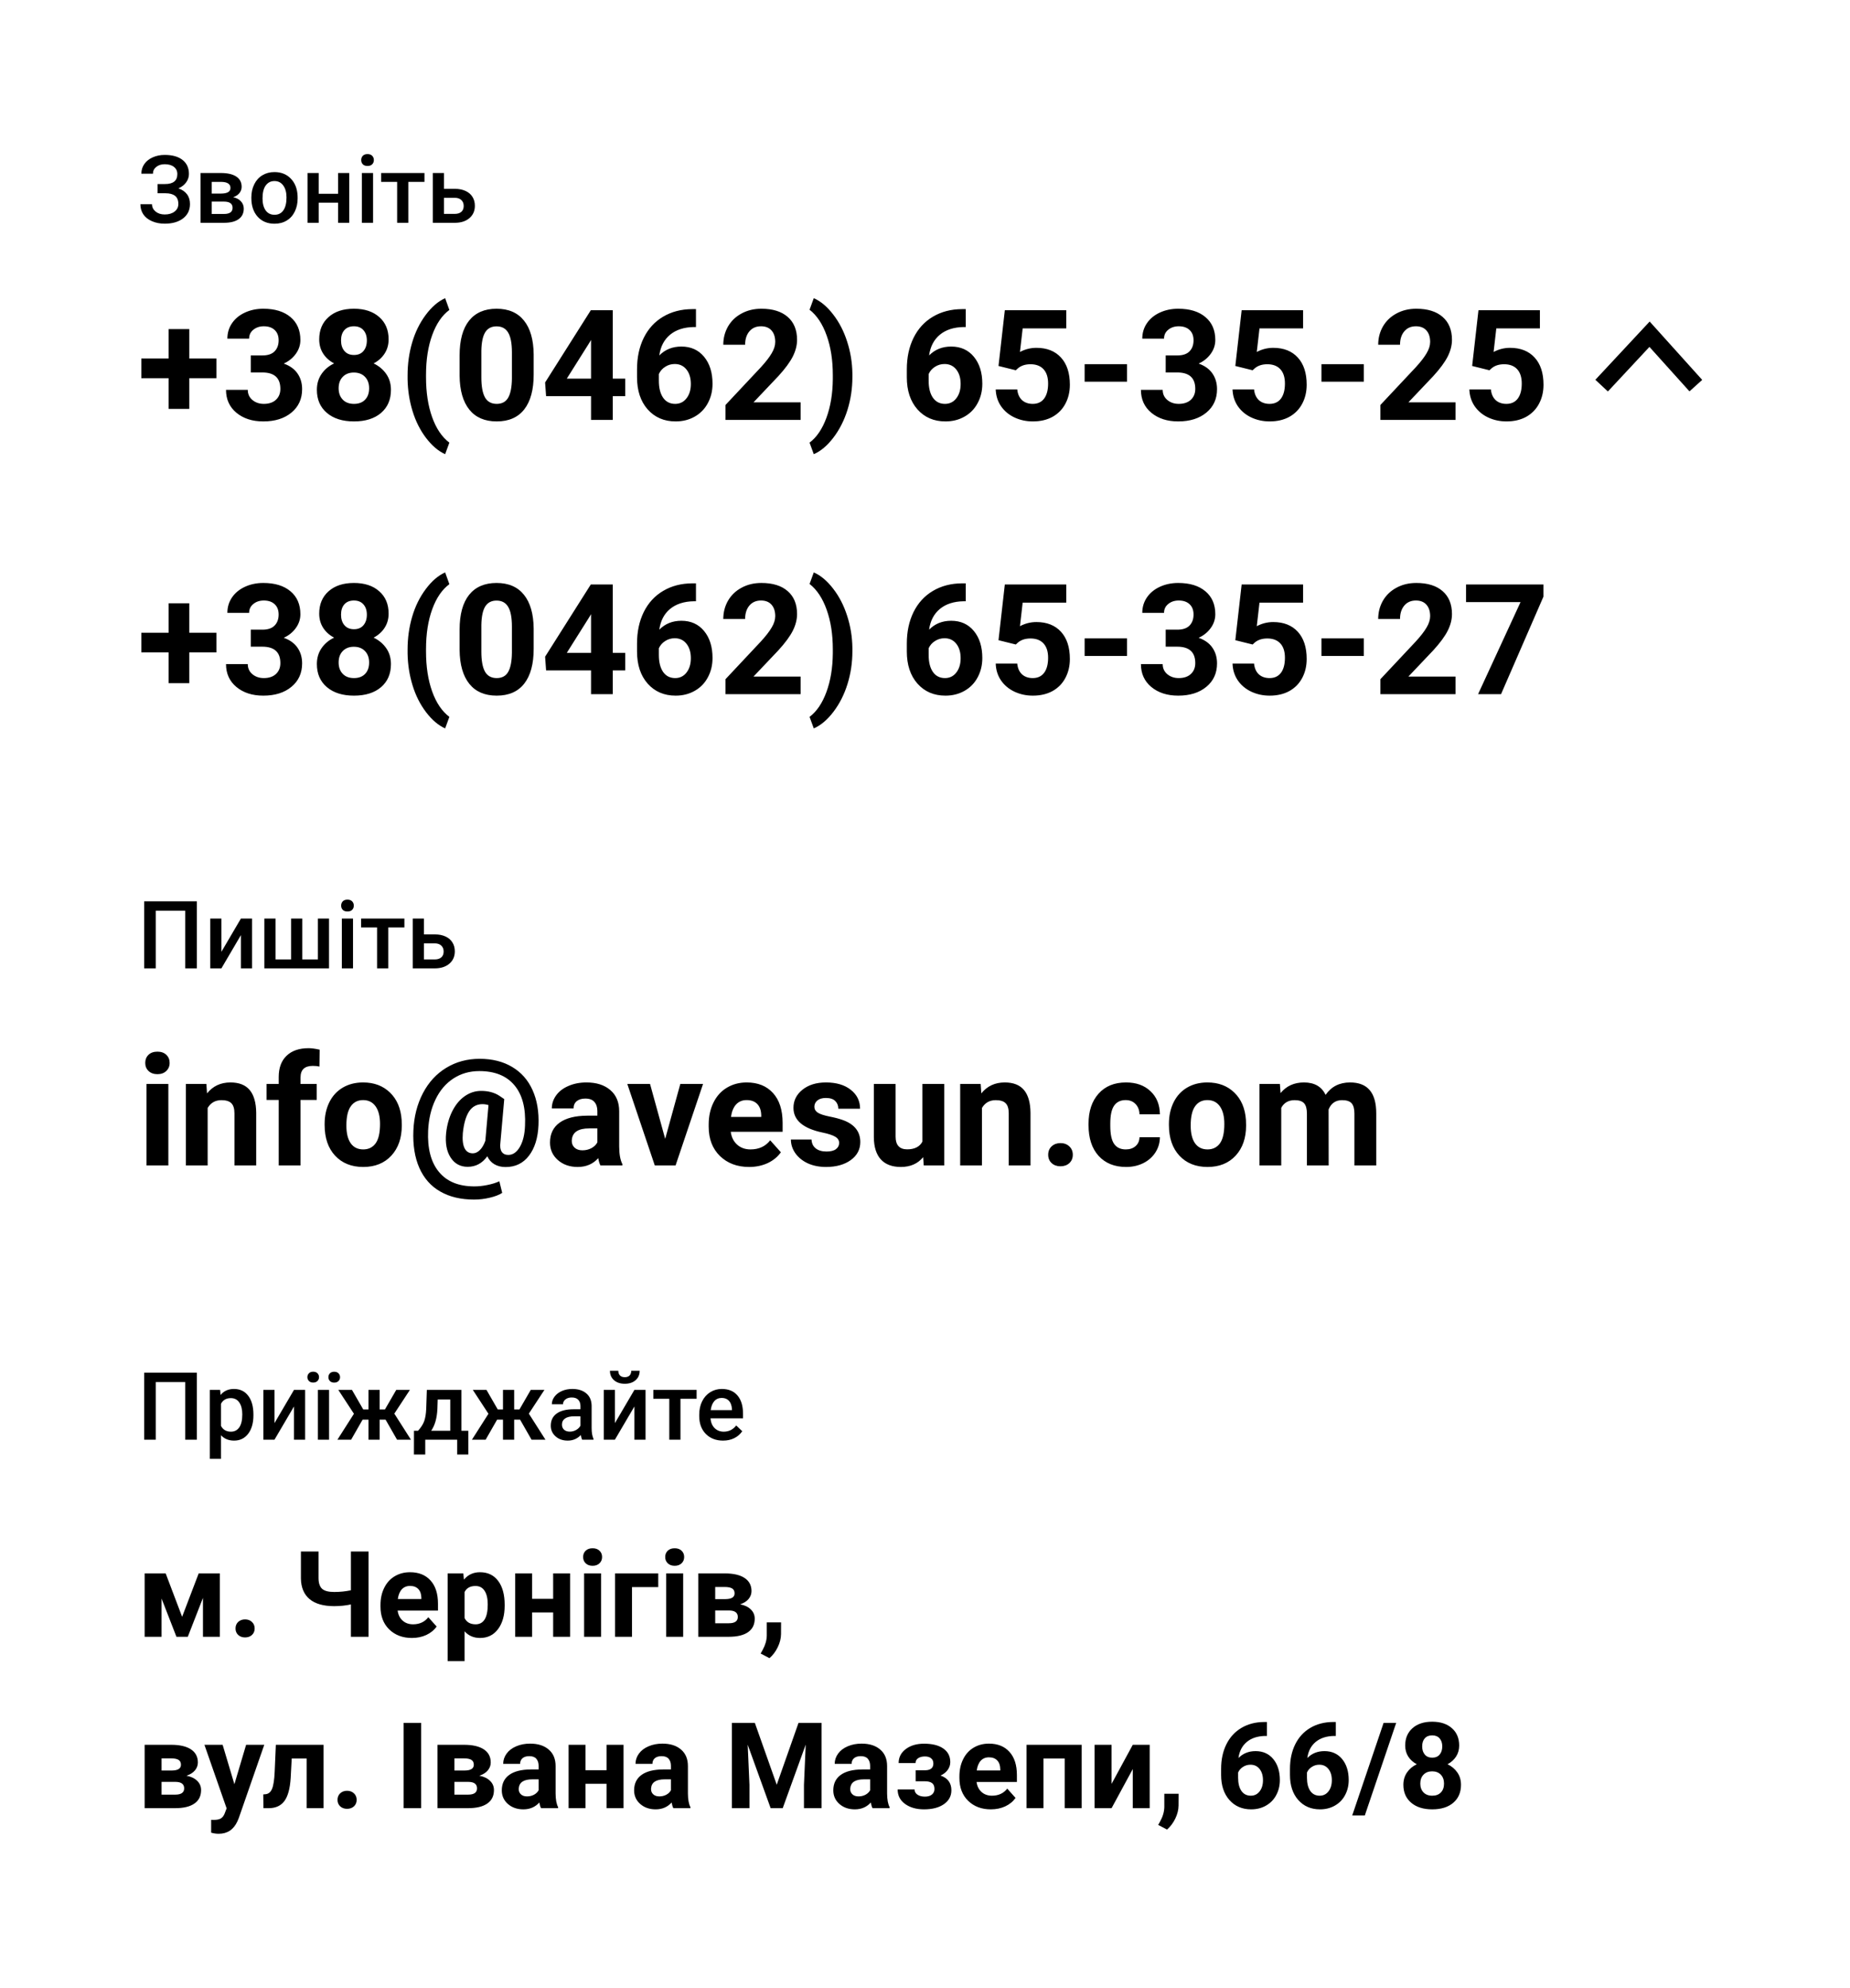 <?xml version="1.0" encoding="UTF-8"?> <svg xmlns="http://www.w3.org/2000/svg" width="216" height="232" viewBox="0 0 216 232" fill="none"> <rect width="216" height="232" fill="white"></rect> <path d="M19.656 136H17.107V126.49H19.656V136ZM16.958 124.029C16.958 123.648 17.084 123.335 17.336 123.089C17.594 122.843 17.942 122.72 18.382 122.72C18.815 122.72 19.161 122.843 19.419 123.089C19.677 123.335 19.806 123.648 19.806 124.029C19.806 124.416 19.674 124.732 19.41 124.979C19.152 125.225 18.81 125.348 18.382 125.348C17.954 125.348 17.608 125.225 17.345 124.979C17.087 124.732 16.958 124.416 16.958 124.029ZM24.095 126.49L24.174 127.589C24.854 126.739 25.765 126.314 26.907 126.314C27.915 126.314 28.665 126.61 29.157 127.202C29.649 127.794 29.901 128.679 29.913 129.856V136H27.373V129.918C27.373 129.379 27.256 128.989 27.021 128.749C26.787 128.503 26.398 128.38 25.852 128.38C25.138 128.38 24.602 128.685 24.244 129.294V136H21.704V126.49H24.095ZM32.541 136V128.354H31.126V126.49H32.541V125.682C32.541 124.615 32.846 123.789 33.455 123.203C34.07 122.611 34.929 122.315 36.03 122.315C36.382 122.315 36.812 122.374 37.322 122.491L37.296 124.46C37.085 124.407 36.827 124.381 36.523 124.381C35.567 124.381 35.09 124.829 35.09 125.726V126.49H36.98V128.354H35.09V136H32.541ZM37.902 131.157C37.902 130.214 38.084 129.373 38.447 128.635C38.81 127.896 39.332 127.325 40.012 126.921C40.697 126.517 41.491 126.314 42.394 126.314C43.677 126.314 44.723 126.707 45.531 127.492C46.346 128.277 46.8 129.344 46.894 130.691L46.911 131.342C46.911 132.801 46.504 133.973 45.69 134.857C44.875 135.736 43.782 136.176 42.411 136.176C41.04 136.176 39.944 135.736 39.124 134.857C38.31 133.979 37.902 132.783 37.902 131.271V131.157ZM40.442 131.342C40.442 132.244 40.612 132.936 40.952 133.416C41.292 133.891 41.778 134.128 42.411 134.128C43.026 134.128 43.507 133.894 43.852 133.425C44.198 132.95 44.371 132.194 44.371 131.157C44.371 130.272 44.198 129.587 43.852 129.101C43.507 128.614 43.02 128.371 42.394 128.371C41.773 128.371 41.292 128.614 40.952 129.101C40.612 129.581 40.442 130.328 40.442 131.342ZM62.872 131.289C62.808 132.789 62.435 133.981 61.756 134.866C61.082 135.745 60.174 136.185 59.031 136.185C58.527 136.185 58.091 136.076 57.722 135.859C57.358 135.643 57.083 135.332 56.895 134.928C56.31 135.748 55.545 136.158 54.602 136.158C53.746 136.158 53.084 135.798 52.615 135.077C52.147 134.356 51.971 133.404 52.088 132.221C52.193 131.254 52.437 130.396 52.817 129.646C53.204 128.89 53.69 128.31 54.276 127.905C54.862 127.501 55.495 127.299 56.175 127.299C57.013 127.299 57.727 127.492 58.319 127.879L58.873 128.257L58.425 133.337C58.366 133.8 58.416 134.154 58.574 134.4C58.738 134.646 58.996 134.77 59.348 134.77C59.887 134.77 60.338 134.456 60.701 133.829C61.065 133.196 61.264 132.37 61.299 131.351C61.398 129.306 60.985 127.735 60.06 126.64C59.14 125.538 57.774 124.987 55.964 124.987C54.833 124.987 53.825 125.274 52.94 125.849C52.056 126.423 51.358 127.24 50.849 128.301C50.339 129.355 50.052 130.565 49.987 131.931C49.894 134.005 50.31 135.607 51.235 136.738C52.161 137.875 53.547 138.443 55.393 138.443C55.879 138.443 56.389 138.388 56.922 138.276C57.455 138.171 57.915 138.027 58.302 137.846L58.636 139.199C58.278 139.434 57.795 139.621 57.185 139.762C56.582 139.908 55.973 139.981 55.357 139.981C53.81 139.981 52.492 139.668 51.402 139.041C50.312 138.42 49.498 137.5 48.959 136.281C48.426 135.068 48.194 133.618 48.265 131.931C48.335 130.313 48.704 128.863 49.372 127.58C50.04 126.297 50.948 125.307 52.097 124.609C53.251 123.906 54.552 123.555 55.999 123.555C57.47 123.555 58.735 123.871 59.796 124.504C60.856 125.131 61.65 126.03 62.178 127.202C62.705 128.374 62.937 129.736 62.872 131.289ZM54.039 132.221C53.975 132.994 54.042 133.583 54.241 133.987C54.44 134.386 54.763 134.585 55.208 134.585C55.495 134.585 55.768 134.459 56.025 134.207C56.283 133.955 56.497 133.592 56.667 133.117L57.036 128.96C56.808 128.884 56.573 128.846 56.333 128.846C55.659 128.846 55.135 129.133 54.76 129.707C54.391 130.281 54.15 131.119 54.039 132.221ZM70.106 136C69.988 135.771 69.903 135.487 69.851 135.147C69.235 135.833 68.436 136.176 67.451 136.176C66.519 136.176 65.746 135.906 65.131 135.367C64.522 134.828 64.217 134.148 64.217 133.328C64.217 132.32 64.589 131.547 65.333 131.008C66.083 130.469 67.164 130.196 68.576 130.19H69.745V129.646C69.745 129.206 69.631 128.854 69.402 128.591C69.18 128.327 68.825 128.195 68.339 128.195C67.911 128.195 67.574 128.298 67.328 128.503C67.088 128.708 66.968 128.989 66.968 129.347H64.428C64.428 128.796 64.598 128.286 64.938 127.817C65.277 127.349 65.758 126.982 66.379 126.719C67 126.449 67.697 126.314 68.471 126.314C69.643 126.314 70.571 126.61 71.257 127.202C71.948 127.788 72.294 128.614 72.294 129.681V133.803C72.3 134.705 72.426 135.388 72.672 135.851V136H70.106ZM68.005 134.233C68.38 134.233 68.726 134.151 69.042 133.987C69.358 133.817 69.593 133.592 69.745 133.311V131.676H68.796C67.524 131.676 66.848 132.115 66.766 132.994L66.757 133.144C66.757 133.46 66.868 133.721 67.091 133.926C67.314 134.131 67.618 134.233 68.005 134.233ZM77.664 132.897L79.431 126.49H82.085L78.877 136H76.451L73.243 126.49H75.897L77.664 132.897ZM87.464 136.176C86.069 136.176 84.933 135.748 84.054 134.893C83.181 134.037 82.744 132.897 82.744 131.474V131.228C82.744 130.272 82.929 129.42 83.298 128.67C83.667 127.914 84.189 127.334 84.862 126.93C85.542 126.52 86.315 126.314 87.183 126.314C88.483 126.314 89.506 126.725 90.25 127.545C91 128.365 91.375 129.528 91.375 131.034V132.071H85.319C85.401 132.692 85.647 133.19 86.058 133.565C86.474 133.94 86.998 134.128 87.631 134.128C88.609 134.128 89.374 133.773 89.925 133.064L91.173 134.462C90.792 135.001 90.276 135.423 89.626 135.728C88.976 136.026 88.255 136.176 87.464 136.176ZM87.174 128.371C86.67 128.371 86.26 128.541 85.943 128.881C85.633 129.221 85.434 129.707 85.346 130.34H88.879V130.138C88.867 129.575 88.715 129.142 88.422 128.837C88.129 128.526 87.713 128.371 87.174 128.371ZM97.976 133.372C97.976 133.062 97.82 132.818 97.51 132.643C97.205 132.461 96.713 132.3 96.033 132.159C93.772 131.685 92.641 130.724 92.641 129.276C92.641 128.433 92.989 127.729 93.686 127.167C94.39 126.599 95.307 126.314 96.438 126.314C97.644 126.314 98.608 126.599 99.329 127.167C100.056 127.735 100.419 128.474 100.419 129.382H97.879C97.879 129.019 97.762 128.72 97.527 128.485C97.293 128.245 96.927 128.125 96.429 128.125C96.001 128.125 95.67 128.222 95.436 128.415C95.201 128.608 95.084 128.854 95.084 129.153C95.084 129.435 95.216 129.663 95.48 129.839C95.749 130.009 96.2 130.158 96.833 130.287C97.466 130.41 97.999 130.551 98.433 130.709C99.774 131.201 100.445 132.054 100.445 133.267C100.445 134.134 100.073 134.837 99.329 135.376C98.585 135.909 97.624 136.176 96.446 136.176C95.649 136.176 94.94 136.035 94.319 135.754C93.704 135.467 93.221 135.077 92.869 134.585C92.518 134.087 92.342 133.551 92.342 132.977H94.75C94.773 133.428 94.94 133.773 95.251 134.014C95.561 134.254 95.978 134.374 96.499 134.374C96.985 134.374 97.352 134.283 97.598 134.102C97.85 133.914 97.976 133.671 97.976 133.372ZM107.784 135.033C107.157 135.795 106.29 136.176 105.183 136.176C104.163 136.176 103.384 135.883 102.845 135.297C102.312 134.711 102.039 133.853 102.027 132.722V126.49H104.567V132.634C104.567 133.624 105.019 134.119 105.921 134.119C106.782 134.119 107.374 133.82 107.696 133.223V126.49H110.245V136H107.854L107.784 135.033ZM114.499 126.49L114.578 127.589C115.258 126.739 116.169 126.314 117.312 126.314C118.319 126.314 119.069 126.61 119.562 127.202C120.054 127.794 120.306 128.679 120.317 129.856V136H117.777V129.918C117.777 129.379 117.66 128.989 117.426 128.749C117.191 128.503 116.802 128.38 116.257 128.38C115.542 128.38 115.006 128.685 114.648 129.294V136H112.108V126.49H114.499ZM122.383 134.752C122.383 134.348 122.518 134.02 122.787 133.768C123.062 133.516 123.405 133.39 123.815 133.39C124.231 133.39 124.574 133.516 124.844 133.768C125.119 134.02 125.257 134.348 125.257 134.752C125.257 135.15 125.122 135.476 124.853 135.728C124.583 135.974 124.237 136.097 123.815 136.097C123.399 136.097 123.057 135.974 122.787 135.728C122.518 135.476 122.383 135.15 122.383 134.752ZM131.444 134.128C131.913 134.128 132.294 133.999 132.587 133.741C132.88 133.483 133.032 133.141 133.044 132.713H135.426C135.42 133.357 135.244 133.949 134.898 134.488C134.553 135.021 134.078 135.438 133.475 135.736C132.877 136.029 132.215 136.176 131.488 136.176C130.129 136.176 129.057 135.745 128.271 134.884C127.486 134.017 127.094 132.821 127.094 131.298V131.131C127.094 129.666 127.483 128.497 128.263 127.624C129.042 126.751 130.111 126.314 131.471 126.314C132.66 126.314 133.612 126.654 134.327 127.334C135.048 128.008 135.414 128.907 135.426 130.032H133.044C133.032 129.54 132.88 129.142 132.587 128.837C132.294 128.526 131.907 128.371 131.427 128.371C130.835 128.371 130.387 128.588 130.082 129.021C129.783 129.449 129.634 130.146 129.634 131.113V131.377C129.634 132.355 129.783 133.059 130.082 133.486C130.381 133.914 130.835 134.128 131.444 134.128ZM136.48 131.157C136.48 130.214 136.662 129.373 137.025 128.635C137.389 127.896 137.91 127.325 138.59 126.921C139.275 126.517 140.069 126.314 140.972 126.314C142.255 126.314 143.301 126.707 144.109 127.492C144.924 128.277 145.378 129.344 145.472 130.691L145.489 131.342C145.489 132.801 145.082 133.973 144.268 134.857C143.453 135.736 142.36 136.176 140.989 136.176C139.618 136.176 138.522 135.736 137.702 134.857C136.888 133.979 136.48 132.783 136.48 131.271V131.157ZM139.021 131.342C139.021 132.244 139.19 132.936 139.53 133.416C139.87 133.891 140.356 134.128 140.989 134.128C141.604 134.128 142.085 133.894 142.431 133.425C142.776 132.95 142.949 132.194 142.949 131.157C142.949 130.272 142.776 129.587 142.431 129.101C142.085 128.614 141.599 128.371 140.972 128.371C140.351 128.371 139.87 128.614 139.53 129.101C139.19 129.581 139.021 130.328 139.021 131.342ZM149.436 126.49L149.515 127.554C150.188 126.728 151.1 126.314 152.248 126.314C153.473 126.314 154.313 126.798 154.771 127.765C155.438 126.798 156.391 126.314 157.627 126.314C158.658 126.314 159.426 126.616 159.93 127.22C160.434 127.817 160.686 128.72 160.686 129.927V136H158.137V129.936C158.137 129.396 158.031 129.004 157.82 128.758C157.609 128.506 157.237 128.38 156.704 128.38C155.942 128.38 155.415 128.743 155.122 129.47L155.131 136H152.591V129.944C152.591 129.394 152.482 128.995 152.266 128.749C152.049 128.503 151.68 128.38 151.158 128.38C150.438 128.38 149.916 128.679 149.594 129.276V136H147.054V126.49H149.436Z" fill="black"></path> <path d="M21.264 188.669L23.198 183.604H25.673V191H23.697V186.461L21.927 191H20.601L18.864 186.536V191H16.889V183.604H19.343L21.264 188.669ZM27.498 190.029C27.498 189.715 27.603 189.46 27.812 189.264C28.027 189.068 28.293 188.97 28.612 188.97C28.936 188.97 29.203 189.068 29.412 189.264C29.626 189.46 29.733 189.715 29.733 190.029C29.733 190.339 29.629 190.592 29.419 190.788C29.209 190.979 28.94 191.075 28.612 191.075C28.289 191.075 28.022 190.979 27.812 190.788C27.603 190.592 27.498 190.339 27.498 190.029ZM43.029 181.047V191H40.972V187.227C40.347 187.359 39.696 187.425 39.017 187.425C37.754 187.425 36.795 187.149 36.139 186.598C35.487 186.046 35.152 185.249 35.134 184.205V181.047H37.191V184.164C37.196 184.734 37.333 185.144 37.602 185.395C37.875 185.645 38.347 185.771 39.017 185.771C39.696 185.771 40.347 185.704 40.972 185.572V181.047H43.029ZM48.095 191.137C47.01 191.137 46.126 190.804 45.442 190.139C44.763 189.473 44.424 188.587 44.424 187.479V187.288C44.424 186.545 44.567 185.882 44.855 185.299C45.142 184.711 45.547 184.26 46.071 183.945C46.6 183.626 47.202 183.467 47.876 183.467C48.888 183.467 49.683 183.786 50.262 184.424C50.845 185.062 51.137 185.966 51.137 187.138V187.944H46.427C46.491 188.427 46.682 188.815 47.001 189.106C47.325 189.398 47.732 189.544 48.225 189.544C48.986 189.544 49.58 189.268 50.009 188.717L50.98 189.804C50.683 190.223 50.282 190.551 49.776 190.788C49.27 191.021 48.71 191.137 48.095 191.137ZM47.869 185.066C47.477 185.066 47.158 185.199 46.912 185.463C46.671 185.727 46.516 186.105 46.447 186.598H49.195V186.44C49.186 186.003 49.068 185.666 48.84 185.429C48.612 185.187 48.288 185.066 47.869 185.066ZM58.923 187.37C58.923 188.509 58.663 189.423 58.144 190.111C57.629 190.795 56.931 191.137 56.052 191.137C55.304 191.137 54.7 190.877 54.24 190.357V193.844H52.265V183.604H54.097L54.165 184.328C54.644 183.754 55.268 183.467 56.038 183.467C56.95 183.467 57.658 183.804 58.164 184.479C58.67 185.153 58.923 186.083 58.923 187.268V187.37ZM56.947 187.227C56.947 186.538 56.824 186.007 56.578 185.634C56.337 185.26 55.983 185.073 55.519 185.073C54.899 185.073 54.473 185.31 54.24 185.784V188.812C54.482 189.3 54.912 189.544 55.532 189.544C56.476 189.544 56.947 188.771 56.947 187.227ZM66.565 191H64.583V188.156H62.129V191H60.153V183.604H62.129V186.57H64.583V183.604H66.565V191ZM70.182 191H68.199V183.604H70.182V191ZM68.083 181.689C68.083 181.393 68.181 181.149 68.377 180.958C68.578 180.767 68.849 180.671 69.19 180.671C69.528 180.671 69.796 180.767 69.997 180.958C70.198 181.149 70.298 181.393 70.298 181.689C70.298 181.99 70.195 182.236 69.99 182.428C69.79 182.619 69.523 182.715 69.19 182.715C68.858 182.715 68.589 182.619 68.384 182.428C68.183 182.236 68.083 181.99 68.083 181.689ZM76.853 185.203H73.791V191H71.815V183.604H76.853V185.203ZM79.766 191H77.783V183.604H79.766V191ZM77.667 181.689C77.667 181.393 77.765 181.149 77.961 180.958C78.162 180.767 78.433 180.671 78.774 180.671C79.112 180.671 79.38 180.767 79.581 180.958C79.782 181.149 79.882 181.393 79.882 181.689C79.882 181.99 79.779 182.236 79.574 182.428C79.374 182.619 79.107 182.715 78.774 182.715C78.442 182.715 78.173 182.619 77.968 182.428C77.767 182.236 77.667 181.99 77.667 181.689ZM81.529 191V183.604H84.619C85.626 183.604 86.399 183.781 86.936 184.137C87.474 184.492 87.743 185.003 87.743 185.668C87.743 186.01 87.629 186.317 87.401 186.591C87.178 186.86 86.85 187.067 86.417 187.213C86.946 187.313 87.36 187.511 87.661 187.808C87.966 188.099 88.119 188.459 88.119 188.888C88.119 189.576 87.859 190.1 87.34 190.46C86.825 190.82 86.075 191 85.091 191H81.529ZM83.505 187.931V189.421H85.098C85.795 189.421 86.144 189.177 86.144 188.689C86.144 188.193 85.811 187.94 85.145 187.931H83.505ZM83.505 186.604H84.728C85.421 186.595 85.768 186.372 85.768 185.935C85.768 185.666 85.672 185.474 85.481 185.36C85.294 185.246 85.007 185.189 84.619 185.189H83.505V186.604ZM89.842 193.495L88.81 192.955L89.056 192.511C89.361 191.955 89.518 191.401 89.527 190.85V189.318H91.195L91.189 190.686C91.184 191.191 91.056 191.702 90.806 192.217C90.555 192.732 90.234 193.158 89.842 193.495ZM16.889 211V203.604H19.979C20.986 203.604 21.758 203.781 22.296 204.137C22.834 204.492 23.102 205.003 23.102 205.668C23.102 206.01 22.989 206.317 22.761 206.591C22.537 206.86 22.209 207.067 21.776 207.213C22.305 207.313 22.72 207.511 23.02 207.808C23.326 208.099 23.479 208.459 23.479 208.888C23.479 209.576 23.219 210.1 22.699 210.46C22.184 210.82 21.435 211 20.45 211H16.889ZM18.864 207.931V209.421H20.457C21.154 209.421 21.503 209.177 21.503 208.689C21.503 208.193 21.17 207.94 20.505 207.931H18.864ZM18.864 206.604H20.088C20.781 206.595 21.127 206.372 21.127 205.935C21.127 205.666 21.031 205.474 20.84 205.36C20.653 205.246 20.366 205.189 19.979 205.189H18.864V206.604ZM27.368 208.204L28.735 203.604H30.855L27.881 212.148L27.717 212.538C27.275 213.504 26.546 213.987 25.529 213.987C25.242 213.987 24.951 213.944 24.654 213.857V212.36L24.955 212.367C25.329 212.367 25.607 212.31 25.789 212.196C25.976 212.082 26.122 211.893 26.227 211.629L26.459 211.021L23.868 203.604H25.994L27.368 208.204ZM37.779 203.604V211H35.804V205.203H34.06L33.938 207.486C33.86 208.703 33.621 209.59 33.22 210.146C32.819 210.701 32.222 210.986 31.429 211H30.759L30.738 209.394L30.984 209.373C31.34 209.346 31.6 209.136 31.764 208.744C31.928 208.352 32.03 207.685 32.071 206.741L32.208 203.604H37.779ZM39.406 210.029C39.406 209.715 39.511 209.46 39.721 209.264C39.935 209.068 40.202 208.97 40.52 208.97C40.844 208.97 41.111 209.068 41.32 209.264C41.535 209.46 41.642 209.715 41.642 210.029C41.642 210.339 41.537 210.592 41.327 210.788C41.117 210.979 40.849 211.075 40.52 211.075C40.197 211.075 39.93 210.979 39.721 210.788C39.511 210.592 39.406 210.339 39.406 210.029ZM49.175 211H47.124V201.047H49.175V211ZM51.082 211V203.604H54.172C55.179 203.604 55.952 203.781 56.489 204.137C57.027 204.492 57.296 205.003 57.296 205.668C57.296 206.01 57.182 206.317 56.954 206.591C56.731 206.86 56.403 207.067 55.97 207.213C56.498 207.313 56.913 207.511 57.214 207.808C57.519 208.099 57.672 208.459 57.672 208.888C57.672 209.576 57.412 210.1 56.893 210.46C56.378 210.82 55.628 211 54.644 211H51.082ZM53.058 207.931V209.421H54.65C55.348 209.421 55.696 209.177 55.696 208.689C55.696 208.193 55.364 207.94 54.698 207.931H53.058ZM53.058 206.604H54.281C54.974 206.595 55.32 206.372 55.32 205.935C55.32 205.666 55.225 205.474 55.033 205.36C54.846 205.246 54.559 205.189 54.172 205.189H53.058V206.604ZM63.168 211C63.077 210.822 63.011 210.601 62.97 210.337C62.491 210.87 61.869 211.137 61.103 211.137C60.379 211.137 59.777 210.927 59.299 210.508C58.825 210.089 58.588 209.56 58.588 208.922C58.588 208.138 58.877 207.536 59.456 207.117C60.039 206.698 60.88 206.486 61.978 206.481H62.888V206.058C62.888 205.716 62.799 205.442 62.621 205.237C62.448 205.032 62.172 204.93 61.794 204.93C61.461 204.93 61.199 205.009 61.008 205.169C60.821 205.328 60.727 205.547 60.727 205.825H58.752C58.752 205.397 58.884 205 59.148 204.636C59.413 204.271 59.786 203.986 60.27 203.781C60.753 203.572 61.295 203.467 61.897 203.467C62.808 203.467 63.53 203.697 64.064 204.157C64.601 204.613 64.87 205.256 64.87 206.085V209.291C64.875 209.993 64.973 210.524 65.164 210.884V211H63.168ZM61.534 209.626C61.826 209.626 62.095 209.562 62.341 209.435C62.587 209.302 62.769 209.127 62.888 208.908V207.637H62.149C61.16 207.637 60.634 207.979 60.57 208.662L60.563 208.778C60.563 209.024 60.65 209.227 60.823 209.387C60.996 209.546 61.233 209.626 61.534 209.626ZM72.8 211H70.817V208.156H68.363V211H66.388V203.604H68.363V206.57H70.817V203.604H72.8V211ZM78.617 211C78.526 210.822 78.46 210.601 78.419 210.337C77.94 210.87 77.318 211.137 76.553 211.137C75.828 211.137 75.227 210.927 74.748 210.508C74.274 210.089 74.037 209.56 74.037 208.922C74.037 208.138 74.326 207.536 74.905 207.117C75.489 206.698 76.329 206.486 77.428 206.481H78.337V206.058C78.337 205.716 78.248 205.442 78.07 205.237C77.897 205.032 77.621 204.93 77.243 204.93C76.91 204.93 76.648 205.009 76.457 205.169C76.27 205.328 76.177 205.547 76.177 205.825H74.201C74.201 205.397 74.333 205 74.598 204.636C74.862 204.271 75.236 203.986 75.719 203.781C76.202 203.572 76.744 203.467 77.346 203.467C78.257 203.467 78.98 203.697 79.513 204.157C80.05 204.613 80.319 205.256 80.319 206.085V209.291C80.324 209.993 80.422 210.524 80.613 210.884V211H78.617ZM76.983 209.626C77.275 209.626 77.544 209.562 77.79 209.435C78.036 209.302 78.218 209.127 78.337 208.908V207.637H77.599C76.61 207.637 76.083 207.979 76.019 208.662L76.013 208.778C76.013 209.024 76.099 209.227 76.272 209.387C76.446 209.546 76.683 209.626 76.983 209.626ZM88.133 201.047L90.689 208.266L93.232 201.047H95.926V211H93.868V208.279L94.073 203.583L91.387 211H89.978L87.299 203.59L87.504 208.279V211H85.453V201.047H88.133ZM101.873 211C101.782 210.822 101.716 210.601 101.675 210.337C101.196 210.87 100.574 211.137 99.809 211.137C99.084 211.137 98.482 210.927 98.004 210.508C97.53 210.089 97.293 209.56 97.293 208.922C97.293 208.138 97.582 207.536 98.161 207.117C98.745 206.698 99.585 206.486 100.684 206.481H101.593V206.058C101.593 205.716 101.504 205.442 101.326 205.237C101.153 205.032 100.877 204.93 100.499 204.93C100.166 204.93 99.904 205.009 99.713 205.169C99.526 205.328 99.433 205.547 99.433 205.825H97.457C97.457 205.397 97.589 205 97.853 204.636C98.118 204.271 98.492 203.986 98.975 203.781C99.458 203.572 100 203.467 100.602 203.467C101.513 203.467 102.235 203.697 102.769 204.157C103.306 204.613 103.575 205.256 103.575 206.085V209.291C103.58 209.993 103.678 210.524 103.869 210.884V211H101.873ZM100.239 209.626C100.531 209.626 100.8 209.562 101.046 209.435C101.292 209.302 101.474 209.127 101.593 208.908V207.637H100.854C99.866 207.637 99.339 207.979 99.275 208.662L99.269 208.778C99.269 209.024 99.355 209.227 99.528 209.387C99.701 209.546 99.939 209.626 100.239 209.626ZM108.976 205.784C108.976 205.524 108.889 205.324 108.716 205.183C108.547 205.037 108.306 204.964 107.991 204.964C107.668 204.964 107.403 205.032 107.198 205.169C106.998 205.301 106.897 205.49 106.897 205.736H104.922C104.922 205.066 105.2 204.522 105.756 204.103C106.312 203.683 107.023 203.474 107.889 203.474C108.841 203.474 109.589 203.66 110.131 204.034C110.678 204.408 110.951 204.939 110.951 205.627C110.951 205.955 110.851 206.258 110.65 206.536C110.454 206.81 110.176 207.028 109.816 207.192C110.66 207.489 111.081 208.061 111.081 208.908C111.081 209.587 110.789 210.13 110.206 210.535C109.627 210.936 108.855 211.137 107.889 211.137C106.991 211.137 106.253 210.927 105.674 210.508C105.095 210.089 104.806 209.523 104.806 208.812H106.781C106.781 209.063 106.893 209.266 107.116 209.421C107.34 209.576 107.631 209.653 107.991 209.653C108.342 209.653 108.616 209.571 108.812 209.407C109.007 209.243 109.105 209.029 109.105 208.765C109.105 208.441 109.012 208.211 108.825 208.074C108.638 207.933 108.358 207.862 107.984 207.862H106.911V206.577H108.053C108.668 206.559 108.976 206.295 108.976 205.784ZM115.688 211.137C114.604 211.137 113.72 210.804 113.036 210.139C112.357 209.473 112.018 208.587 112.018 207.479V207.288C112.018 206.545 112.161 205.882 112.448 205.299C112.735 204.711 113.141 204.26 113.665 203.945C114.194 203.626 114.795 203.467 115.47 203.467C116.481 203.467 117.277 203.786 117.855 204.424C118.439 205.062 118.73 205.966 118.73 207.138V207.944H114.021C114.084 208.427 114.276 208.815 114.595 209.106C114.918 209.398 115.326 209.544 115.818 209.544C116.579 209.544 117.174 209.268 117.603 208.717L118.573 209.804C118.277 210.223 117.876 210.551 117.37 210.788C116.864 211.021 116.304 211.137 115.688 211.137ZM115.463 205.066C115.071 205.066 114.752 205.199 114.506 205.463C114.264 205.727 114.109 206.105 114.041 206.598H116.789V206.44C116.78 206.003 116.661 205.666 116.434 205.429C116.206 205.187 115.882 205.066 115.463 205.066ZM126.291 211H124.309V205.203H121.834V211H119.858V203.604H126.291V211ZM132.259 203.604H134.234V211H132.259V206.434L129.784 211H127.802V203.604H129.784V208.163L132.259 203.604ZM136.258 213.495L135.226 212.955L135.472 212.511C135.777 211.955 135.934 211.401 135.943 210.85V209.318H137.611L137.604 210.686C137.6 211.191 137.472 211.702 137.222 212.217C136.971 212.732 136.65 213.158 136.258 213.495ZM147.927 200.944V202.571H147.735C146.842 202.585 146.122 202.817 145.575 203.269C145.033 203.72 144.707 204.346 144.598 205.148C145.126 204.611 145.794 204.342 146.601 204.342C147.466 204.342 148.155 204.652 148.665 205.271C149.175 205.891 149.431 206.707 149.431 207.719C149.431 208.366 149.289 208.951 149.007 209.476C148.729 210 148.332 210.408 147.817 210.699C147.307 210.991 146.728 211.137 146.081 211.137C145.033 211.137 144.185 210.772 143.538 210.043C142.896 209.314 142.574 208.341 142.574 207.124V206.413C142.574 205.333 142.777 204.381 143.183 203.556C143.593 202.726 144.178 202.086 144.939 201.635C145.705 201.179 146.591 200.949 147.599 200.944H147.927ZM145.999 205.928C145.68 205.928 145.391 206.012 145.131 206.181C144.871 206.345 144.68 206.563 144.557 206.837V207.438C144.557 208.099 144.687 208.617 144.946 208.99C145.206 209.359 145.571 209.544 146.04 209.544C146.464 209.544 146.806 209.378 147.065 209.045C147.33 208.708 147.462 208.272 147.462 207.739C147.462 207.197 147.33 206.759 147.065 206.427C146.801 206.094 146.446 205.928 145.999 205.928ZM155.966 200.944V202.571H155.774C154.881 202.585 154.161 202.817 153.614 203.269C153.072 203.72 152.746 204.346 152.637 205.148C153.165 204.611 153.833 204.342 154.64 204.342C155.506 204.342 156.194 204.652 156.704 205.271C157.215 205.891 157.47 206.707 157.47 207.719C157.47 208.366 157.328 208.951 157.046 209.476C156.768 210 156.371 210.408 155.856 210.699C155.346 210.991 154.767 211.137 154.12 211.137C153.072 211.137 152.224 210.772 151.577 210.043C150.935 209.314 150.613 208.341 150.613 207.124V206.413C150.613 205.333 150.816 204.381 151.222 203.556C151.632 202.726 152.217 202.086 152.979 201.635C153.744 201.179 154.631 200.949 155.638 200.944H155.966ZM154.038 205.928C153.719 205.928 153.43 206.012 153.17 206.181C152.91 206.345 152.719 206.563 152.596 206.837V207.438C152.596 208.099 152.726 208.617 152.985 208.99C153.245 209.359 153.61 209.544 154.079 209.544C154.503 209.544 154.845 209.378 155.104 209.045C155.369 208.708 155.501 208.272 155.501 207.739C155.501 207.197 155.369 206.759 155.104 206.427C154.84 206.094 154.485 205.928 154.038 205.928ZM159.35 211.854H157.88L161.544 201.047H163.014L159.35 211.854ZM170.369 203.692C170.369 204.175 170.248 204.604 170.007 204.978C169.765 205.351 169.433 205.65 169.009 205.873C169.492 206.105 169.875 206.427 170.157 206.837C170.44 207.243 170.581 207.721 170.581 208.272C170.581 209.157 170.28 209.856 169.679 210.371C169.077 210.882 168.259 211.137 167.225 211.137C166.19 211.137 165.37 210.879 164.764 210.364C164.158 209.849 163.854 209.152 163.854 208.272C163.854 207.721 163.996 207.24 164.278 206.83C164.561 206.42 164.941 206.101 165.42 205.873C164.996 205.65 164.663 205.351 164.422 204.978C164.185 204.604 164.066 204.175 164.066 203.692C164.066 202.845 164.349 202.17 164.914 201.669C165.479 201.163 166.247 200.91 167.218 200.91C168.184 200.91 168.95 201.161 169.515 201.662C170.084 202.159 170.369 202.836 170.369 203.692ZM168.599 208.129C168.599 207.696 168.473 207.35 168.223 207.09C167.972 206.83 167.635 206.7 167.211 206.7C166.792 206.7 166.457 206.83 166.206 207.09C165.955 207.345 165.83 207.691 165.83 208.129C165.83 208.553 165.953 208.895 166.199 209.154C166.445 209.414 166.787 209.544 167.225 209.544C167.653 209.544 167.988 209.419 168.229 209.168C168.476 208.917 168.599 208.571 168.599 208.129ZM168.394 203.788C168.394 203.401 168.291 203.091 168.086 202.858C167.881 202.621 167.591 202.503 167.218 202.503C166.849 202.503 166.562 202.617 166.356 202.845C166.151 203.073 166.049 203.387 166.049 203.788C166.049 204.185 166.151 204.504 166.356 204.745C166.562 204.987 166.851 205.107 167.225 205.107C167.598 205.107 167.885 204.987 168.086 204.745C168.291 204.504 168.394 204.185 168.394 203.788Z" fill="black"></path> <path d="M22.1 73.837H25.273V76.131H22.1V79.717H19.683V76.131H16.501V73.837H19.683V70.4H22.1V73.837ZM29.28 73.477H30.634C31.278 73.477 31.756 73.315 32.066 72.993C32.377 72.671 32.532 72.243 32.532 71.71C32.532 71.194 32.377 70.793 32.066 70.506C31.762 70.219 31.34 70.075 30.801 70.075C30.314 70.075 29.907 70.21 29.579 70.48C29.251 70.743 29.087 71.089 29.087 71.517H26.547C26.547 70.849 26.726 70.251 27.083 69.724C27.446 69.19 27.95 68.774 28.595 68.476C29.245 68.177 29.96 68.027 30.739 68.027C32.093 68.027 33.153 68.353 33.921 69.003C34.688 69.647 35.072 70.538 35.072 71.675C35.072 72.261 34.894 72.8 34.536 73.292C34.179 73.784 33.71 74.162 33.13 74.426C33.851 74.684 34.387 75.07 34.738 75.586C35.096 76.102 35.274 76.711 35.274 77.414C35.274 78.551 34.858 79.462 34.026 80.147C33.2 80.833 32.105 81.176 30.739 81.176C29.462 81.176 28.416 80.839 27.602 80.165C26.793 79.491 26.389 78.601 26.389 77.493H28.929C28.929 77.974 29.107 78.366 29.465 78.671C29.828 78.976 30.273 79.128 30.801 79.128C31.404 79.128 31.876 78.97 32.216 78.653C32.562 78.331 32.734 77.906 32.734 77.379C32.734 76.102 32.031 75.463 30.625 75.463H29.28V73.477ZM45.373 71.605C45.373 72.226 45.218 72.776 44.907 73.257C44.597 73.737 44.169 74.121 43.624 74.408C44.245 74.707 44.737 75.12 45.101 75.647C45.464 76.169 45.645 76.784 45.645 77.493C45.645 78.63 45.259 79.529 44.485 80.191C43.712 80.848 42.66 81.176 41.33 81.176C40 81.176 38.945 80.845 38.166 80.183C37.387 79.52 36.997 78.624 36.997 77.493C36.997 76.784 37.179 76.166 37.542 75.639C37.905 75.111 38.395 74.701 39.01 74.408C38.465 74.121 38.037 73.737 37.727 73.257C37.422 72.776 37.27 72.226 37.27 71.605C37.27 70.515 37.633 69.647 38.359 69.003C39.086 68.353 40.073 68.027 41.321 68.027C42.563 68.027 43.548 68.35 44.274 68.994C45.007 69.633 45.373 70.503 45.373 71.605ZM43.097 77.309C43.097 76.752 42.935 76.307 42.613 75.973C42.291 75.639 41.857 75.472 41.312 75.472C40.773 75.472 40.343 75.639 40.02 75.973C39.698 76.301 39.537 76.746 39.537 77.309C39.537 77.853 39.695 78.293 40.012 78.627C40.328 78.961 40.768 79.128 41.33 79.128C41.881 79.128 42.312 78.967 42.622 78.644C42.938 78.322 43.097 77.877 43.097 77.309ZM42.833 71.728C42.833 71.23 42.701 70.831 42.438 70.532C42.174 70.228 41.802 70.075 41.321 70.075C40.847 70.075 40.477 70.222 40.214 70.515C39.95 70.808 39.818 71.212 39.818 71.728C39.818 72.237 39.95 72.647 40.214 72.958C40.477 73.269 40.85 73.424 41.33 73.424C41.81 73.424 42.18 73.269 42.438 72.958C42.701 72.647 42.833 72.237 42.833 71.728ZM47.588 75.797C47.588 74.455 47.767 73.178 48.124 71.965C48.481 70.752 49.009 69.68 49.706 68.748C50.403 67.811 51.159 67.16 51.974 66.797L52.466 68.168C51.61 68.801 50.942 69.779 50.462 71.103C49.981 72.428 49.741 73.975 49.741 75.744V76.017C49.741 77.792 49.978 79.345 50.453 80.675C50.928 82.005 51.599 82.998 52.466 83.654L51.974 84.999C51.177 84.642 50.433 84.009 49.741 83.101C49.056 82.198 48.531 81.155 48.168 79.972C47.805 78.788 47.611 77.552 47.588 76.263V75.797ZM62.31 75.709C62.31 77.478 61.943 78.832 61.211 79.769C60.478 80.707 59.406 81.176 57.994 81.176C56.6 81.176 55.533 80.716 54.795 79.796C54.057 78.876 53.679 77.558 53.661 75.841V73.485C53.661 71.698 54.03 70.342 54.769 69.416C55.513 68.49 56.582 68.027 57.977 68.027C59.371 68.027 60.438 68.487 61.176 69.407C61.914 70.321 62.292 71.637 62.31 73.353V75.709ZM59.77 73.125C59.77 72.064 59.623 71.294 59.33 70.814C59.043 70.327 58.592 70.084 57.977 70.084C57.379 70.084 56.937 70.315 56.649 70.778C56.368 71.235 56.219 71.953 56.201 72.932V76.043C56.201 77.086 56.342 77.862 56.623 78.372C56.91 78.876 57.367 79.128 57.994 79.128C58.615 79.128 59.063 78.885 59.339 78.398C59.614 77.912 59.758 77.168 59.77 76.166V73.125ZM71.547 76.184H72.997V78.231H71.547V81H69.007V78.231H63.76L63.645 76.632L68.981 68.203H71.547V76.184ZM66.177 76.184H69.007V71.666L68.84 71.956L66.177 76.184ZM81.259 68.071V70.163H81.013C79.864 70.181 78.939 70.48 78.235 71.06C77.538 71.64 77.119 72.445 76.978 73.477C77.658 72.785 78.517 72.439 79.554 72.439C80.667 72.439 81.552 72.838 82.208 73.635C82.864 74.432 83.192 75.481 83.192 76.781C83.192 77.613 83.011 78.366 82.647 79.04C82.29 79.714 81.78 80.238 81.118 80.613C80.462 80.988 79.718 81.176 78.886 81.176C77.538 81.176 76.448 80.707 75.616 79.769C74.79 78.832 74.377 77.581 74.377 76.017V75.103C74.377 73.714 74.638 72.489 75.159 71.429C75.686 70.362 76.439 69.539 77.418 68.959C78.402 68.373 79.542 68.077 80.837 68.071H81.259ZM78.78 74.478C78.37 74.478 77.998 74.587 77.664 74.804C77.33 75.015 77.084 75.296 76.926 75.647V76.421C76.926 77.27 77.093 77.936 77.427 78.416C77.761 78.891 78.23 79.128 78.833 79.128C79.378 79.128 79.817 78.914 80.151 78.486C80.491 78.053 80.661 77.493 80.661 76.808C80.661 76.11 80.491 75.548 80.151 75.12C79.811 74.692 79.355 74.478 78.78 74.478ZM93.476 81H84.704V79.26L88.844 74.848C89.412 74.227 89.831 73.685 90.101 73.222C90.376 72.759 90.514 72.319 90.514 71.903C90.514 71.335 90.37 70.89 90.083 70.567C89.796 70.239 89.386 70.075 88.853 70.075C88.278 70.075 87.824 70.274 87.49 70.673C87.162 71.065 86.998 71.584 86.998 72.228H84.449C84.449 71.449 84.634 70.737 85.003 70.093C85.378 69.448 85.905 68.944 86.585 68.581C87.265 68.212 88.035 68.027 88.897 68.027C90.215 68.027 91.237 68.344 91.964 68.977C92.696 69.609 93.062 70.503 93.062 71.657C93.062 72.29 92.898 72.935 92.57 73.591C92.242 74.247 91.68 75.012 90.883 75.885L87.974 78.952H93.476V81ZM99.522 75.999C99.522 77.323 99.332 78.598 98.951 79.822C98.57 81.047 98.022 82.128 97.308 83.065C96.593 84.003 95.828 84.647 95.014 84.999L94.522 83.654C95.353 83.027 96.01 82.061 96.49 80.754C96.971 79.447 97.22 77.944 97.237 76.245V75.779C97.237 74.027 96.997 72.483 96.517 71.147C96.042 69.811 95.377 68.81 94.522 68.142L95.014 66.797C95.811 67.143 96.561 67.769 97.264 68.678C97.973 69.586 98.52 70.644 98.907 71.851C99.3 73.058 99.505 74.309 99.522 75.603V75.999ZM112.759 68.071V70.163H112.513C111.364 70.181 110.438 70.48 109.735 71.06C109.038 71.64 108.619 72.445 108.479 73.477C109.158 72.785 110.017 72.439 111.054 72.439C112.167 72.439 113.052 72.838 113.708 73.635C114.364 74.432 114.692 75.481 114.692 76.781C114.692 77.613 114.511 78.366 114.147 79.04C113.79 79.714 113.28 80.238 112.618 80.613C111.962 80.988 111.218 81.176 110.386 81.176C109.038 81.176 107.948 80.707 107.116 79.769C106.29 78.832 105.877 77.581 105.877 76.017V75.103C105.877 73.714 106.138 72.489 106.659 71.429C107.187 70.362 107.939 69.539 108.918 68.959C109.902 68.373 111.042 68.077 112.337 68.071H112.759ZM110.28 74.478C109.87 74.478 109.498 74.587 109.164 74.804C108.83 75.015 108.584 75.296 108.426 75.647V76.421C108.426 77.27 108.593 77.936 108.927 78.416C109.261 78.891 109.729 79.128 110.333 79.128C110.878 79.128 111.317 78.914 111.651 78.486C111.991 78.053 112.161 77.493 112.161 76.808C112.161 76.11 111.991 75.548 111.651 75.12C111.312 74.692 110.854 74.478 110.28 74.478ZM116.582 74.707L117.32 68.203H124.492V70.321H119.403L119.087 73.072C119.69 72.75 120.332 72.589 121.012 72.589C122.23 72.589 123.186 72.967 123.877 73.723C124.568 74.478 124.914 75.536 124.914 76.895C124.914 77.722 124.738 78.463 124.387 79.119C124.041 79.769 123.543 80.276 122.893 80.64C122.242 80.997 121.475 81.176 120.59 81.176C119.816 81.176 119.099 81.02 118.437 80.71C117.774 80.394 117.25 79.951 116.863 79.383C116.482 78.814 116.28 78.167 116.257 77.44H118.771C118.823 77.974 119.008 78.39 119.324 78.689C119.646 78.981 120.065 79.128 120.581 79.128C121.155 79.128 121.598 78.923 121.908 78.513C122.219 78.097 122.374 77.511 122.374 76.755C122.374 76.028 122.195 75.472 121.838 75.085C121.48 74.698 120.974 74.505 120.317 74.505C119.714 74.505 119.225 74.663 118.85 74.98L118.604 75.208L116.582 74.707ZM131.585 76.544H126.637V74.496H131.585V76.544ZM136.103 73.477H137.456C138.101 73.477 138.578 73.315 138.889 72.993C139.199 72.671 139.354 72.243 139.354 71.71C139.354 71.194 139.199 70.793 138.889 70.506C138.584 70.219 138.162 70.075 137.623 70.075C137.137 70.075 136.729 70.21 136.401 70.48C136.073 70.743 135.909 71.089 135.909 71.517H133.369C133.369 70.849 133.548 70.251 133.905 69.724C134.269 69.19 134.772 68.774 135.417 68.476C136.067 68.177 136.782 68.027 137.562 68.027C138.915 68.027 139.976 68.353 140.743 69.003C141.511 69.647 141.895 70.538 141.895 71.675C141.895 72.261 141.716 72.8 141.358 73.292C141.001 73.784 140.532 74.162 139.952 74.426C140.673 74.684 141.209 75.07 141.561 75.586C141.918 76.102 142.097 76.711 142.097 77.414C142.097 78.551 141.681 79.462 140.849 80.147C140.022 80.833 138.927 81.176 137.562 81.176C136.284 81.176 135.238 80.839 134.424 80.165C133.615 79.491 133.211 78.601 133.211 77.493H135.751C135.751 77.974 135.93 78.366 136.287 78.671C136.65 78.976 137.096 79.128 137.623 79.128C138.227 79.128 138.698 78.97 139.038 78.653C139.384 78.331 139.557 77.906 139.557 77.379C139.557 76.102 138.854 75.463 137.447 75.463H136.103V73.477ZM144.232 74.707L144.971 68.203H152.143V70.321H147.054L146.737 73.072C147.341 72.75 147.982 72.589 148.662 72.589C149.881 72.589 150.836 72.967 151.527 73.723C152.219 74.478 152.564 75.536 152.564 76.895C152.564 77.722 152.389 78.463 152.037 79.119C151.691 79.769 151.193 80.276 150.543 80.64C149.893 80.997 149.125 81.176 148.24 81.176C147.467 81.176 146.749 81.02 146.087 80.71C145.425 80.394 144.9 79.951 144.514 79.383C144.133 78.814 143.931 78.167 143.907 77.44H146.421C146.474 77.974 146.658 78.39 146.975 78.689C147.297 78.981 147.716 79.128 148.231 79.128C148.806 79.128 149.248 78.923 149.559 78.513C149.869 78.097 150.024 77.511 150.024 76.755C150.024 76.028 149.846 75.472 149.488 75.085C149.131 74.698 148.624 74.505 147.968 74.505C147.364 74.505 146.875 74.663 146.5 74.98L146.254 75.208L144.232 74.707ZM159.235 76.544H154.287V74.496H159.235V76.544ZM169.94 81H161.169V79.26L165.309 74.848C165.877 74.227 166.296 73.685 166.565 73.222C166.841 72.759 166.979 72.319 166.979 71.903C166.979 71.335 166.835 70.89 166.548 70.567C166.261 70.239 165.851 70.075 165.317 70.075C164.743 70.075 164.289 70.274 163.955 70.673C163.627 71.065 163.463 71.584 163.463 72.228H160.914C160.914 71.449 161.099 70.737 161.468 70.093C161.843 69.448 162.37 68.944 163.05 68.581C163.729 68.212 164.5 68.027 165.361 68.027C166.68 68.027 167.702 68.344 168.429 68.977C169.161 69.609 169.527 70.503 169.527 71.657C169.527 72.29 169.363 72.935 169.035 73.591C168.707 74.247 168.145 75.012 167.348 75.885L164.438 78.952H169.94V81ZM180.206 69.627L175.258 81H172.577L177.534 70.26H171.171V68.203H180.206V69.627Z" fill="black"></path> <path d="M198 45L192.596 39L187 45" stroke="black" stroke-width="2"></path> <path d="M22.982 113H21.629V106.275H18.186V113H16.832V105.18H22.982V113ZM28.128 107.188H29.428V113H28.128V109.122L25.851 113H24.551V107.188H25.851V111.066L28.128 107.188ZM32.172 107.188V111.958H33.988V107.188H35.293V111.958H37.114V107.188H38.414V113H30.867V107.188H32.172ZM41.217 113H39.912V107.188H41.217V113ZM39.831 105.679C39.831 105.479 39.894 105.312 40.02 105.18C40.148 105.047 40.331 104.981 40.567 104.981C40.804 104.981 40.986 105.047 41.115 105.18C41.244 105.312 41.309 105.479 41.309 105.679C41.309 105.876 41.244 106.041 41.115 106.173C40.986 106.302 40.804 106.367 40.567 106.367C40.331 106.367 40.148 106.302 40.02 106.173C39.894 106.041 39.831 105.876 39.831 105.679ZM47.217 108.225H45.331V113H44.026V108.225H42.163V107.188H47.217V108.225ZM49.494 109.036H50.773C51.249 109.036 51.664 109.118 52.019 109.283C52.373 109.448 52.642 109.679 52.824 109.976C53.01 110.273 53.103 110.619 53.103 111.013C53.103 111.611 52.892 112.09 52.47 112.452C52.047 112.814 51.485 112.996 50.783 113H48.189V107.188H49.494V109.036ZM49.494 110.083V111.958H50.767C51.086 111.958 51.336 111.879 51.519 111.722C51.705 111.561 51.798 111.333 51.798 111.04C51.798 110.746 51.707 110.515 51.524 110.347C51.345 110.175 51.102 110.087 50.794 110.083H49.494Z" fill="black"></path> <path d="M22.982 168H21.629V161.275H18.186V168H16.832V160.18H22.982V168ZM29.589 165.153C29.589 166.052 29.385 166.77 28.977 167.307C28.568 167.841 28.02 168.107 27.333 168.107C26.696 168.107 26.185 167.898 25.802 167.479V170.234H24.497V162.188H25.7L25.754 162.779C26.137 162.314 26.658 162.081 27.317 162.081C28.026 162.081 28.581 162.346 28.982 162.876C29.387 163.402 29.589 164.135 29.589 165.073V165.153ZM28.289 165.041C28.289 164.46 28.173 164 27.94 163.66C27.711 163.32 27.381 163.15 26.952 163.15C26.418 163.15 26.035 163.37 25.802 163.811V166.389C26.039 166.84 26.425 167.065 26.962 167.065C27.378 167.065 27.702 166.899 27.935 166.566C28.171 166.229 28.289 165.721 28.289 165.041ZM34.326 162.188H35.626V168H34.326V164.122L32.049 168H30.749V162.188H32.049V166.066L34.326 162.188ZM38.419 168H37.114V162.188H38.419V168ZM35.889 160.701C35.889 160.522 35.95 160.371 36.072 160.25C36.19 160.128 36.355 160.067 36.566 160.067C36.777 160.067 36.944 160.128 37.065 160.25C37.187 160.371 37.248 160.522 37.248 160.701C37.248 160.88 37.187 161.03 37.065 161.152C36.944 161.274 36.777 161.334 36.566 161.334C36.355 161.334 36.19 161.274 36.072 161.152C35.95 161.03 35.889 160.88 35.889 160.701ZM38.344 160.706C38.344 160.527 38.403 160.377 38.521 160.255C38.643 160.133 38.809 160.072 39.02 160.072C39.232 160.072 39.398 160.133 39.52 160.255C39.642 160.377 39.703 160.527 39.703 160.706C39.703 160.885 39.642 161.035 39.52 161.157C39.398 161.279 39.232 161.34 39.02 161.34C38.809 161.34 38.643 161.279 38.521 161.157C38.403 161.035 38.344 160.885 38.344 160.706ZM45.02 165.664H44.327V168H43.022V165.664H42.334L40.997 168H39.397L41.325 164.976L39.498 162.188H41.094L42.41 164.471H43.022V162.188H44.327V164.471H44.945L46.266 162.188H47.861L46.041 164.96L47.98 168H46.357L45.02 165.664ZM48.812 166.958C49.174 166.553 49.415 166.17 49.537 165.809C49.662 165.443 49.738 164.978 49.763 164.412L49.838 162.188H53.872V166.958H54.677V169.729H53.377V168H49.65V169.729H48.329L48.334 166.958H48.812ZM50.343 166.958H52.572V163.311H51.105L51.068 164.423C51.018 165.49 50.776 166.335 50.343 166.958ZM60.725 165.664H60.032V168H58.727V165.664H58.04L56.702 168H55.102L57.03 164.976L55.204 162.188H56.799L58.115 164.471H58.727V162.188H60.032V164.471H60.65L61.971 162.188H63.566L61.746 164.96L63.685 168H62.062L60.725 165.664ZM67.965 168C67.908 167.889 67.858 167.708 67.815 167.458C67.4 167.891 66.891 168.107 66.29 168.107C65.706 168.107 65.23 167.941 64.861 167.608C64.492 167.275 64.308 166.863 64.308 166.373C64.308 165.753 64.537 165.279 64.995 164.949C65.457 164.616 66.116 164.45 66.972 164.45H67.772V164.068C67.772 163.768 67.688 163.528 67.519 163.349C67.351 163.166 67.095 163.075 66.751 163.075C66.454 163.075 66.211 163.15 66.021 163.3C65.831 163.447 65.736 163.635 65.736 163.864H64.431C64.431 163.546 64.537 163.248 64.748 162.973C64.959 162.693 65.246 162.475 65.607 162.317C65.973 162.16 66.379 162.081 66.827 162.081C67.507 162.081 68.049 162.253 68.454 162.597C68.859 162.937 69.066 163.417 69.077 164.036V166.657C69.077 167.18 69.151 167.597 69.297 167.909V168H67.965ZM66.531 167.06C66.789 167.06 67.031 166.997 67.256 166.872C67.486 166.747 67.657 166.578 67.772 166.367V165.271H67.068C66.585 165.271 66.222 165.356 65.978 165.524C65.734 165.692 65.613 165.93 65.613 166.238C65.613 166.489 65.695 166.689 65.86 166.84C66.028 166.987 66.252 167.06 66.531 167.06ZM74.072 162.188H75.372V168H74.072V164.122L71.795 168H70.495V162.188H71.795V166.066L74.072 162.188ZM74.685 159.959C74.685 160.411 74.527 160.776 74.212 161.055C73.897 161.334 73.476 161.474 72.95 161.474C72.423 161.474 72.003 161.334 71.688 161.055C71.372 160.776 71.215 160.411 71.215 159.959H72.192C72.192 160.196 72.259 160.38 72.391 160.513C72.527 160.642 72.713 160.706 72.95 160.706C73.186 160.706 73.37 160.642 73.503 160.513C73.635 160.38 73.702 160.196 73.702 159.959H74.685ZM81.334 163.225H79.449V168H78.144V163.225H76.28V162.188H81.334V163.225ZM84.422 168.107C83.595 168.107 82.924 167.848 82.408 167.329C81.896 166.806 81.64 166.111 81.64 165.245V165.083C81.64 164.503 81.751 163.986 81.973 163.531C82.199 163.073 82.514 162.717 82.918 162.462C83.323 162.208 83.774 162.081 84.272 162.081C85.063 162.081 85.674 162.333 86.103 162.838C86.537 163.343 86.753 164.058 86.753 164.981V165.508H82.956C82.995 165.988 83.155 166.367 83.434 166.646C83.717 166.926 84.072 167.065 84.498 167.065C85.096 167.065 85.582 166.824 85.959 166.34L86.662 167.012C86.429 167.359 86.118 167.629 85.728 167.823C85.341 168.013 84.906 168.107 84.422 168.107ZM84.267 163.128C83.909 163.128 83.618 163.254 83.397 163.504C83.178 163.755 83.038 164.104 82.978 164.552H85.464V164.455C85.436 164.018 85.319 163.689 85.115 163.467C84.911 163.241 84.628 163.128 84.267 163.128Z" fill="black"></path> <path d="M22.1 41.837H25.273V44.131H22.1V47.717H19.683V44.131H16.501V41.837H19.683V38.4H22.1V41.837ZM29.28 41.477H30.634C31.278 41.477 31.756 41.315 32.066 40.993C32.377 40.671 32.532 40.243 32.532 39.71C32.532 39.194 32.377 38.793 32.066 38.506C31.762 38.219 31.34 38.075 30.801 38.075C30.314 38.075 29.907 38.21 29.579 38.48C29.251 38.743 29.087 39.089 29.087 39.517H26.547C26.547 38.849 26.726 38.251 27.083 37.724C27.446 37.19 27.95 36.774 28.595 36.476C29.245 36.177 29.96 36.027 30.739 36.027C32.093 36.027 33.153 36.352 33.921 37.003C34.688 37.648 35.072 38.538 35.072 39.675C35.072 40.261 34.894 40.8 34.536 41.292C34.179 41.784 33.71 42.162 33.13 42.426C33.851 42.684 34.387 43.07 34.738 43.586C35.096 44.102 35.274 44.711 35.274 45.414C35.274 46.551 34.858 47.462 34.026 48.148C33.2 48.833 32.105 49.176 30.739 49.176C29.462 49.176 28.416 48.839 27.602 48.165C26.793 47.491 26.389 46.601 26.389 45.493H28.929C28.929 45.974 29.107 46.366 29.465 46.671C29.828 46.976 30.273 47.128 30.801 47.128C31.404 47.128 31.876 46.97 32.216 46.653C32.562 46.331 32.734 45.906 32.734 45.379C32.734 44.102 32.031 43.463 30.625 43.463H29.28V41.477ZM45.373 39.605C45.373 40.226 45.218 40.776 44.907 41.257C44.597 41.737 44.169 42.121 43.624 42.408C44.245 42.707 44.737 43.12 45.101 43.648C45.464 44.169 45.645 44.784 45.645 45.493C45.645 46.63 45.259 47.529 44.485 48.191C43.712 48.848 42.66 49.176 41.33 49.176C40 49.176 38.945 48.845 38.166 48.183C37.387 47.52 36.997 46.624 36.997 45.493C36.997 44.784 37.179 44.166 37.542 43.639C37.905 43.111 38.395 42.701 39.01 42.408C38.465 42.121 38.037 41.737 37.727 41.257C37.422 40.776 37.27 40.226 37.27 39.605C37.27 38.515 37.633 37.648 38.359 37.003C39.086 36.352 40.073 36.027 41.321 36.027C42.563 36.027 43.548 36.35 44.274 36.994C45.007 37.633 45.373 38.503 45.373 39.605ZM43.097 45.309C43.097 44.752 42.935 44.307 42.613 43.973C42.291 43.639 41.857 43.472 41.312 43.472C40.773 43.472 40.343 43.639 40.02 43.973C39.698 44.301 39.537 44.746 39.537 45.309C39.537 45.853 39.695 46.293 40.012 46.627C40.328 46.961 40.768 47.128 41.33 47.128C41.881 47.128 42.312 46.967 42.622 46.645C42.938 46.322 43.097 45.877 43.097 45.309ZM42.833 39.727C42.833 39.23 42.701 38.831 42.438 38.532C42.174 38.227 41.802 38.075 41.321 38.075C40.847 38.075 40.477 38.222 40.214 38.515C39.95 38.808 39.818 39.212 39.818 39.727C39.818 40.237 39.95 40.648 40.214 40.958C40.477 41.269 40.85 41.424 41.33 41.424C41.81 41.424 42.18 41.269 42.438 40.958C42.701 40.648 42.833 40.237 42.833 39.727ZM47.588 43.797C47.588 42.455 47.767 41.178 48.124 39.965C48.481 38.752 49.009 37.68 49.706 36.748C50.403 35.81 51.159 35.16 51.974 34.797L52.466 36.168C51.61 36.801 50.942 37.779 50.462 39.103C49.981 40.428 49.741 41.975 49.741 43.744V44.017C49.741 45.792 49.978 47.345 50.453 48.675C50.928 50.005 51.599 50.998 52.466 51.654L51.974 52.999C51.177 52.642 50.433 52.009 49.741 51.101C49.056 50.198 48.531 49.155 48.168 47.972C47.805 46.788 47.611 45.552 47.588 44.263V43.797ZM62.31 43.709C62.31 45.478 61.943 46.832 61.211 47.77C60.478 48.707 59.406 49.176 57.994 49.176C56.6 49.176 55.533 48.716 54.795 47.796C54.057 46.876 53.679 45.558 53.661 43.841V41.485C53.661 39.698 54.03 38.342 54.769 37.416C55.513 36.49 56.582 36.027 57.977 36.027C59.371 36.027 60.438 36.487 61.176 37.407C61.914 38.321 62.292 39.637 62.31 41.353V43.709ZM59.77 41.125C59.77 40.065 59.623 39.294 59.33 38.813C59.043 38.327 58.592 38.084 57.977 38.084C57.379 38.084 56.937 38.315 56.649 38.778C56.368 39.235 56.219 39.953 56.201 40.932V44.043C56.201 45.086 56.342 45.862 56.623 46.372C56.91 46.876 57.367 47.128 57.994 47.128C58.615 47.128 59.063 46.885 59.339 46.398C59.614 45.912 59.758 45.168 59.77 44.166V41.125ZM71.547 44.184H72.997V46.231H71.547V49H69.007V46.231H63.76L63.645 44.632L68.981 36.203H71.547V44.184ZM66.177 44.184H69.007V39.666L68.84 39.956L66.177 44.184ZM81.259 36.071V38.163H81.013C79.864 38.181 78.939 38.48 78.235 39.06C77.538 39.64 77.119 40.445 76.978 41.477C77.658 40.785 78.517 40.44 79.554 40.44C80.667 40.44 81.552 40.838 82.208 41.635C82.864 42.432 83.192 43.48 83.192 44.781C83.192 45.613 83.011 46.366 82.647 47.04C82.29 47.714 81.78 48.238 81.118 48.613C80.462 48.988 79.718 49.176 78.886 49.176C77.538 49.176 76.448 48.707 75.616 47.77C74.79 46.832 74.377 45.581 74.377 44.017V43.102C74.377 41.714 74.638 40.489 75.159 39.429C75.686 38.362 76.439 37.539 77.418 36.959C78.402 36.373 79.542 36.077 80.837 36.071H81.259ZM78.78 42.478C78.37 42.478 77.998 42.587 77.664 42.804C77.33 43.015 77.084 43.296 76.926 43.648V44.421C76.926 45.27 77.093 45.935 77.427 46.416C77.761 46.891 78.23 47.128 78.833 47.128C79.378 47.128 79.817 46.914 80.151 46.486C80.491 46.053 80.661 45.493 80.661 44.808C80.661 44.11 80.491 43.548 80.151 43.12C79.811 42.692 79.355 42.478 78.78 42.478ZM93.476 49H84.704V47.26L88.844 42.848C89.412 42.227 89.831 41.685 90.101 41.222C90.376 40.759 90.514 40.319 90.514 39.903C90.514 39.335 90.37 38.89 90.083 38.567C89.796 38.239 89.386 38.075 88.853 38.075C88.278 38.075 87.824 38.274 87.49 38.673C87.162 39.065 86.998 39.584 86.998 40.228H84.449C84.449 39.449 84.634 38.737 85.003 38.093C85.378 37.448 85.905 36.944 86.585 36.581C87.265 36.212 88.035 36.027 88.897 36.027C90.215 36.027 91.237 36.344 91.964 36.977C92.696 37.609 93.062 38.503 93.062 39.657C93.062 40.29 92.898 40.935 92.57 41.591C92.242 42.247 91.68 43.012 90.883 43.885L87.974 46.952H93.476V49ZM99.522 43.999C99.522 45.323 99.332 46.598 98.951 47.822C98.57 49.047 98.022 50.128 97.308 51.065C96.593 52.003 95.828 52.648 95.014 52.999L94.522 51.654C95.353 51.027 96.01 50.06 96.49 48.754C96.971 47.447 97.22 45.944 97.237 44.245V43.779C97.237 42.027 96.997 40.483 96.517 39.148C96.042 37.812 95.377 36.81 94.522 36.142L95.014 34.797C95.811 35.143 96.561 35.77 97.264 36.678C97.973 37.586 98.52 38.644 98.907 39.851C99.3 41.058 99.505 42.309 99.522 43.603V43.999ZM112.759 36.071V38.163H112.513C111.364 38.181 110.438 38.48 109.735 39.06C109.038 39.64 108.619 40.445 108.479 41.477C109.158 40.785 110.017 40.44 111.054 40.44C112.167 40.44 113.052 40.838 113.708 41.635C114.364 42.432 114.692 43.48 114.692 44.781C114.692 45.613 114.511 46.366 114.147 47.04C113.79 47.714 113.28 48.238 112.618 48.613C111.962 48.988 111.218 49.176 110.386 49.176C109.038 49.176 107.948 48.707 107.116 47.77C106.29 46.832 105.877 45.581 105.877 44.017V43.102C105.877 41.714 106.138 40.489 106.659 39.429C107.187 38.362 107.939 37.539 108.918 36.959C109.902 36.373 111.042 36.077 112.337 36.071H112.759ZM110.28 42.478C109.87 42.478 109.498 42.587 109.164 42.804C108.83 43.015 108.584 43.296 108.426 43.648V44.421C108.426 45.27 108.593 45.935 108.927 46.416C109.261 46.891 109.729 47.128 110.333 47.128C110.878 47.128 111.317 46.914 111.651 46.486C111.991 46.053 112.161 45.493 112.161 44.808C112.161 44.11 111.991 43.548 111.651 43.12C111.312 42.692 110.854 42.478 110.28 42.478ZM116.582 42.707L117.32 36.203H124.492V38.321H119.403L119.087 41.072C119.69 40.75 120.332 40.589 121.012 40.589C122.23 40.589 123.186 40.967 123.877 41.723C124.568 42.478 124.914 43.536 124.914 44.895C124.914 45.722 124.738 46.463 124.387 47.119C124.041 47.77 123.543 48.276 122.893 48.64C122.242 48.997 121.475 49.176 120.59 49.176C119.816 49.176 119.099 49.02 118.437 48.71C117.774 48.394 117.25 47.951 116.863 47.383C116.482 46.815 116.28 46.167 116.257 45.44H118.771C118.823 45.974 119.008 46.39 119.324 46.688C119.646 46.981 120.065 47.128 120.581 47.128C121.155 47.128 121.598 46.923 121.908 46.513C122.219 46.097 122.374 45.511 122.374 44.755C122.374 44.028 122.195 43.472 121.838 43.085C121.48 42.698 120.974 42.505 120.317 42.505C119.714 42.505 119.225 42.663 118.85 42.98L118.604 43.208L116.582 42.707ZM131.585 44.544H126.637V42.496H131.585V44.544ZM136.103 41.477H137.456C138.101 41.477 138.578 41.315 138.889 40.993C139.199 40.671 139.354 40.243 139.354 39.71C139.354 39.194 139.199 38.793 138.889 38.506C138.584 38.219 138.162 38.075 137.623 38.075C137.137 38.075 136.729 38.21 136.401 38.48C136.073 38.743 135.909 39.089 135.909 39.517H133.369C133.369 38.849 133.548 38.251 133.905 37.724C134.269 37.19 134.772 36.774 135.417 36.476C136.067 36.177 136.782 36.027 137.562 36.027C138.915 36.027 139.976 36.352 140.743 37.003C141.511 37.648 141.895 38.538 141.895 39.675C141.895 40.261 141.716 40.8 141.358 41.292C141.001 41.784 140.532 42.162 139.952 42.426C140.673 42.684 141.209 43.07 141.561 43.586C141.918 44.102 142.097 44.711 142.097 45.414C142.097 46.551 141.681 47.462 140.849 48.148C140.022 48.833 138.927 49.176 137.562 49.176C136.284 49.176 135.238 48.839 134.424 48.165C133.615 47.491 133.211 46.601 133.211 45.493H135.751C135.751 45.974 135.93 46.366 136.287 46.671C136.65 46.976 137.096 47.128 137.623 47.128C138.227 47.128 138.698 46.97 139.038 46.653C139.384 46.331 139.557 45.906 139.557 45.379C139.557 44.102 138.854 43.463 137.447 43.463H136.103V41.477ZM144.232 42.707L144.971 36.203H152.143V38.321H147.054L146.737 41.072C147.341 40.75 147.982 40.589 148.662 40.589C149.881 40.589 150.836 40.967 151.527 41.723C152.219 42.478 152.564 43.536 152.564 44.895C152.564 45.722 152.389 46.463 152.037 47.119C151.691 47.77 151.193 48.276 150.543 48.64C149.893 48.997 149.125 49.176 148.24 49.176C147.467 49.176 146.749 49.02 146.087 48.71C145.425 48.394 144.9 47.951 144.514 47.383C144.133 46.815 143.931 46.167 143.907 45.44H146.421C146.474 45.974 146.658 46.39 146.975 46.688C147.297 46.981 147.716 47.128 148.231 47.128C148.806 47.128 149.248 46.923 149.559 46.513C149.869 46.097 150.024 45.511 150.024 44.755C150.024 44.028 149.846 43.472 149.488 43.085C149.131 42.698 148.624 42.505 147.968 42.505C147.364 42.505 146.875 42.663 146.5 42.98L146.254 43.208L144.232 42.707ZM159.235 44.544H154.287V42.496H159.235V44.544ZM169.94 49H161.169V47.26L165.309 42.848C165.877 42.227 166.296 41.685 166.565 41.222C166.841 40.759 166.979 40.319 166.979 39.903C166.979 39.335 166.835 38.89 166.548 38.567C166.261 38.239 165.851 38.075 165.317 38.075C164.743 38.075 164.289 38.274 163.955 38.673C163.627 39.065 163.463 39.584 163.463 40.228H160.914C160.914 39.449 161.099 38.737 161.468 38.093C161.843 37.448 162.37 36.944 163.05 36.581C163.729 36.212 164.5 36.027 165.361 36.027C166.68 36.027 167.702 36.344 168.429 36.977C169.161 37.609 169.527 38.503 169.527 39.657C169.527 40.29 169.363 40.935 169.035 41.591C168.707 42.247 168.145 43.012 167.348 43.885L164.438 46.952H169.94V49ZM171.883 42.707L172.621 36.203H179.793V38.321H174.704L174.388 41.072C174.991 40.75 175.633 40.589 176.312 40.589C177.531 40.589 178.486 40.967 179.178 41.723C179.869 42.478 180.215 43.536 180.215 44.895C180.215 45.722 180.039 46.463 179.688 47.119C179.342 47.77 178.844 48.276 178.193 48.64C177.543 48.997 176.775 49.176 175.891 49.176C175.117 49.176 174.399 49.02 173.737 48.71C173.075 48.394 172.551 47.951 172.164 47.383C171.783 46.815 171.581 46.167 171.558 45.44H174.071C174.124 45.974 174.309 46.39 174.625 46.688C174.947 46.981 175.366 47.128 175.882 47.128C176.456 47.128 176.898 46.923 177.209 46.513C177.52 46.097 177.675 45.511 177.675 44.755C177.675 44.028 177.496 43.472 177.139 43.085C176.781 42.698 176.274 42.505 175.618 42.505C175.015 42.505 174.525 42.663 174.15 42.98L173.904 43.208L171.883 42.707Z" fill="black"></path> <path d="M20.705 20.312C20.705 19.961 20.573 19.682 20.308 19.474C20.043 19.266 19.683 19.163 19.228 19.163C18.838 19.163 18.512 19.266 18.25 19.474C17.989 19.678 17.858 19.943 17.858 20.269H16.505C16.505 19.843 16.623 19.463 16.859 19.13C17.096 18.797 17.423 18.54 17.842 18.357C18.261 18.171 18.723 18.078 19.228 18.078C20.123 18.078 20.818 18.273 21.312 18.663C21.81 19.053 22.059 19.599 22.059 20.301C22.059 20.656 21.951 20.982 21.736 21.279C21.521 21.576 21.221 21.811 20.834 21.982C21.271 22.133 21.604 22.362 21.833 22.67C22.066 22.974 22.182 23.354 22.182 23.809C22.182 24.51 21.914 25.069 21.377 25.484C20.839 25.896 20.123 26.102 19.228 26.102C18.677 26.102 18.177 26.004 17.73 25.807C17.285 25.61 16.951 25.341 16.725 25.001C16.503 24.661 16.392 24.27 16.392 23.83H17.746C17.746 24.167 17.885 24.451 18.165 24.684C18.444 24.913 18.798 25.028 19.228 25.028C19.708 25.028 20.093 24.915 20.383 24.689C20.676 24.464 20.823 24.17 20.823 23.809C20.823 23.368 20.694 23.049 20.436 22.852C20.182 22.652 19.808 22.552 19.314 22.552H18.395V21.477H19.266C20.225 21.477 20.705 21.089 20.705 20.312ZM23.418 26V20.189H25.775C26.57 20.189 27.175 20.328 27.591 20.607C28.006 20.883 28.214 21.281 28.214 21.8C28.214 22.068 28.13 22.31 27.961 22.525C27.797 22.736 27.551 22.899 27.226 23.014C27.605 23.092 27.906 23.252 28.128 23.492C28.35 23.732 28.461 24.015 28.461 24.34C28.461 24.881 28.26 25.293 27.859 25.576C27.462 25.859 26.889 26 26.141 26H23.418ZM24.723 23.524V24.969H26.151C26.821 24.969 27.156 24.729 27.156 24.249C27.156 23.766 26.816 23.524 26.135 23.524H24.723ZM24.723 22.589H25.797C26.538 22.589 26.909 22.371 26.909 21.934C26.909 21.476 26.558 21.239 25.856 21.225H24.723V22.589ZM29.347 23.041C29.347 22.471 29.46 21.959 29.686 21.504C29.911 21.046 30.228 20.695 30.636 20.452C31.044 20.205 31.514 20.081 32.044 20.081C32.828 20.081 33.463 20.334 33.95 20.838C34.441 21.343 34.706 22.013 34.745 22.847L34.751 23.153C34.751 23.726 34.639 24.238 34.417 24.689C34.199 25.141 33.884 25.49 33.472 25.737C33.064 25.984 32.591 26.107 32.054 26.107C31.234 26.107 30.577 25.835 30.083 25.291C29.592 24.743 29.347 24.015 29.347 23.105V23.041ZM30.652 23.153C30.652 23.751 30.776 24.22 31.023 24.561C31.27 24.897 31.614 25.065 32.054 25.065C32.495 25.065 32.837 24.894 33.08 24.55C33.327 24.206 33.451 23.703 33.451 23.041C33.451 22.453 33.324 21.988 33.069 21.644C32.819 21.3 32.477 21.128 32.044 21.128C31.617 21.128 31.279 21.299 31.028 21.639C30.778 21.975 30.652 22.48 30.652 23.153ZM40.777 26H39.472V23.653H37.21V26H35.905V20.189H37.21V22.611H39.472V20.189H40.777V26ZM43.559 26H42.254V20.189H43.559V26ZM42.173 18.679C42.173 18.479 42.236 18.312 42.361 18.18C42.49 18.047 42.673 17.981 42.909 17.981C43.145 17.981 43.328 18.047 43.457 18.18C43.586 18.312 43.65 18.479 43.65 18.679C43.65 18.876 43.586 19.041 43.457 19.173C43.328 19.302 43.145 19.367 42.909 19.367C42.673 19.367 42.49 19.302 42.361 19.173C42.236 19.041 42.173 18.876 42.173 18.679ZM49.559 21.225H47.673V26H46.368V21.225H44.504V20.189H49.559V21.225ZM51.836 22.036H53.114C53.59 22.036 54.006 22.119 54.36 22.283C54.715 22.448 54.983 22.679 55.166 22.976C55.352 23.273 55.445 23.619 55.445 24.013C55.445 24.611 55.234 25.09 54.812 25.452C54.389 25.814 53.827 25.996 53.125 26H50.531V20.189H51.836V22.036ZM51.836 23.084V24.958H53.109C53.428 24.958 53.678 24.879 53.861 24.722C54.047 24.561 54.14 24.333 54.14 24.04C54.14 23.746 54.049 23.515 53.866 23.347C53.687 23.175 53.444 23.087 53.136 23.084H51.836Z" fill="black"></path> </svg> 